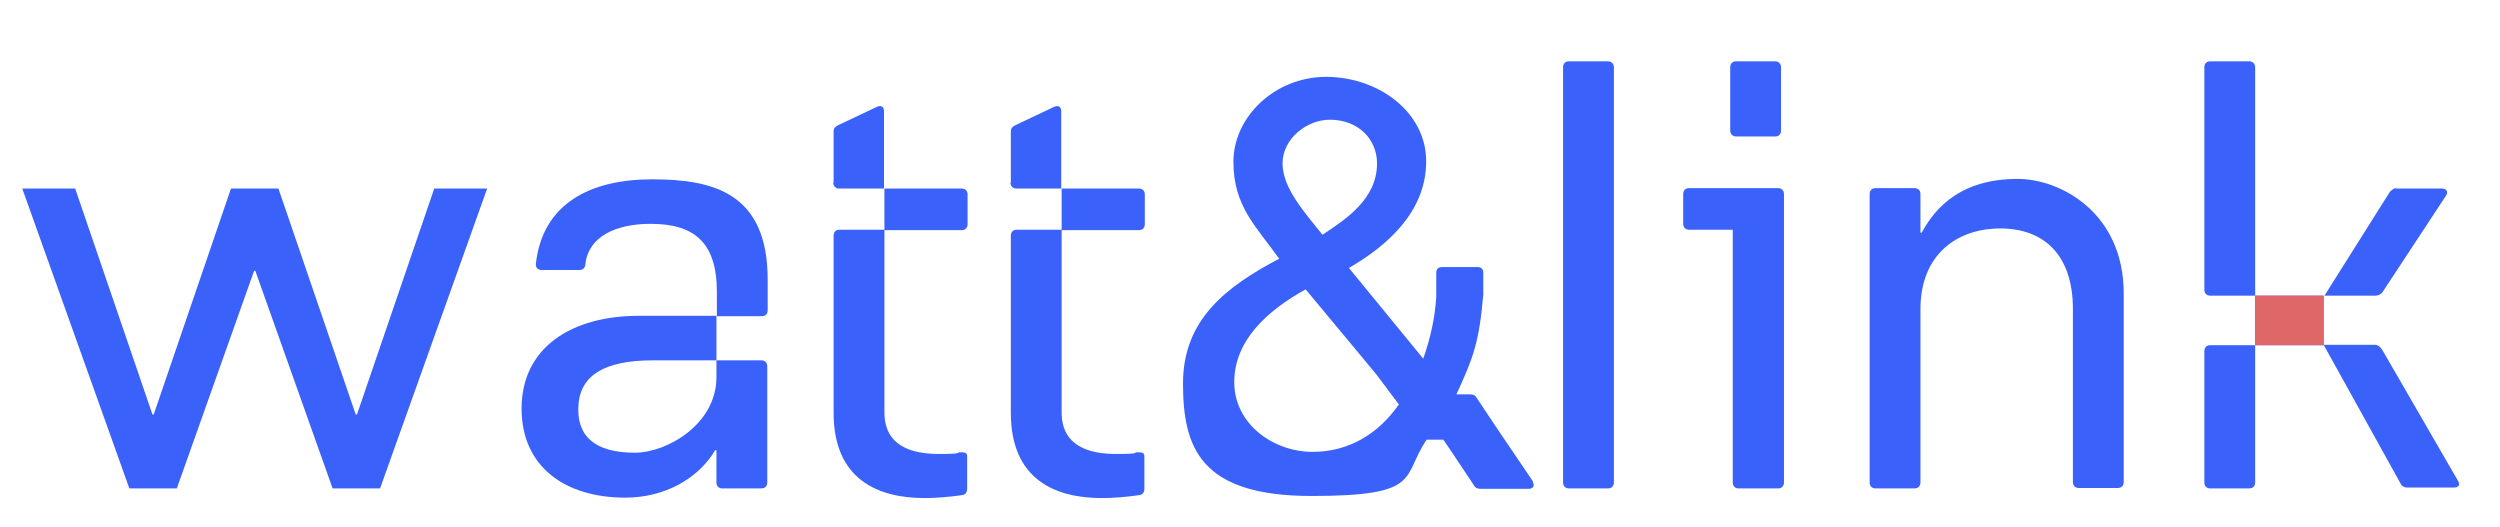 <?xml version="1.0" encoding="UTF-8"?>
<svg id="Capa_1" xmlns="http://www.w3.org/2000/svg" version="1.1" viewBox="0 0 595.3 125.6">
  <!-- Generator: Adobe Illustrator 29.4.0, SVG Export Plug-In . SVG Version: 2.1.0 Build 152)  -->
  <path d="M60.8,64.5h-.3l-18.4,51.8h-11.3L5.3,44.9h12.6l18.4,53.8h.3l18.4-53.8h11.3l18.4,53.8h.3l18.4-53.8h12.6l-25.5,71.4h-11.3l-18.4-51.8Z" fill="#3a61fa"/>
  <path d="M124.2,97.3c0-14.7,12.1-22.1,27.9-22.1h18.5v10.6h-15c-12.1,0-17.9,3.8-17.9,11.7s6,10.3,13.5,10.3,19.4-6.7,19.4-18v-4h10.7c.8,0,1.4.5,1.4,1.4v27.7c0,.8-.5,1.4-1.4,1.4h-9.3c-.8,0-1.4-.5-1.4-1.4v-7.7h-.3c-4.1,6.9-12.2,11.3-21.4,11.3-14.4,0-24.7-7.4-24.7-21.2ZM154.9,53.3c-8.2,0-14.8,3-15.5,9.6-.1,1-.7,1.4-1.5,1.4h-8.9c-.8,0-1.5-.5-1.4-1.5,1.6-14.3,12.9-20.1,27.7-20.1s27.5,3.4,27.5,23.9v7.3c0,.8-.5,1.4-1.4,1.4h-10.7v-5.8c0-11.9-5.5-16.2-15.8-16.2Z" fill="#3a61fa"/>
  <path d="M198.5,43.5v-12.2c0-.7.3-1.1,1.1-1.5l9.3-4.4c1-.4,1.6.1,1.6,1.1v18.4h-10.7c-.8,0-1.4-.6-1.4-1.4ZM198.5,98.3v-42.2c0-.8.5-1.4,1.4-1.4h10.7v43.5c0,8.1,6.6,9.9,13,9.9s3.6-.4,5.2-.4,1.5.5,1.5,1.4v7.3c0,.8-.4,1.4-1.2,1.5-2.9.4-5.9.7-8.9.7-11,0-21.7-4.3-21.7-20.3ZM210.6,44.9h18.4c.8,0,1.4.5,1.4,1.4v7.1c0,.8-.5,1.4-1.4,1.4h-18.4v-9.9Z" fill="#3a61fa"/>
  <path d="M240.7,43.5v-12.2c0-.7.3-1.1,1.1-1.5l9.3-4.4c1-.4,1.6.1,1.6,1.1v18.4h-10.7c-.8,0-1.4-.6-1.4-1.4ZM240.7,98.3v-42.2c0-.8.5-1.4,1.4-1.4h10.7v43.5c0,8.1,6.6,9.9,13,9.9s3.6-.4,5.2-.4,1.5.5,1.5,1.4v7.3c0,.8-.4,1.4-1.2,1.5-2.9.4-5.9.7-8.9.7-11,0-21.7-4.3-21.7-20.3ZM252.8,44.9h18.4c.8,0,1.4.5,1.4,1.4v7.1c0,.8-.5,1.4-1.4,1.4h-18.4v-9.9Z" fill="#3a61fa"/>
  <path d="M382.9,116.3h-9.3c-.8,0-1.4-.5-1.4-1.4V16c0-.8.5-1.4,1.4-1.4h9.3c.8,0,1.4.6,1.4,1.4v98.9c0,.8-.5,1.4-1.4,1.4Z" fill="#3a61fa"/>
  <path d="M423.3,116.3h-9.3c-.8,0-1.4-.5-1.4-1.4v-60.2h-10.4c-.8,0-1.4-.5-1.4-1.4v-7.1c0-.8.5-1.4,1.4-1.4h21.2c.8,0,1.4.5,1.4,1.4v68.7c0,.8-.5,1.4-1.4,1.4Z" fill="#3a61fa"/>
  <path d="M493.6,114.9v-41.3c0-12.9-6.9-19.2-17.3-19.2s-19,6.3-19,19.2v41.3c0,.8-.5,1.4-1.4,1.4h-9.3c-.8,0-1.4-.5-1.4-1.4V46.2c0-.8.5-1.4,1.4-1.4h9.3c.8,0,1.4.5,1.4,1.4v9.2h.3c4.7-8.8,12.5-12.8,22.8-12.8s25.3,8.1,25.3,27.3v44.9c0,.8-.5,1.4-1.4,1.4h-9.3c-.8,0-1.4-.5-1.4-1.4Z" fill="#3a61fa"/>
  <path d="M524.9,69.1V16c0-.8.5-1.4,1.4-1.4h9.3c.8,0,1.4.6,1.4,1.4v54.4h-10.7c-.8,0-1.4-.5-1.4-1.4ZM537,114.9c0,.8-.5,1.4-1.4,1.4h-9.3c-.8,0-1.4-.5-1.4-1.4v-31.3c0-.8.5-1.4,1.4-1.4h10.7v32.7ZM537,70.4h16.3v11.8h-16.3v-11.8ZM570.5,44.9h11c1.1,0,1.5.8,1,1.6l-15.2,23.1c-.4.5-1,.8-1.6.8h-12.2l15.5-24.6c.4-.5,1-1,1.6-1ZM567.2,83.2l18.1,31.3c.6,1,.1,1.6-1,1.6h-11.1c-.7,0-1.4-.4-1.6-1l-18.3-33h12.2c.7,0,1.2.4,1.6,1Z" fill="#3a61fa"/>
  <path d="M537,70.4h16.3v11.8h-16.3v-11.8Z" fill="#df6767"/>
  <path d="M422.7,14.6h-9.3c-.8,0-1.4.5-1.4,1.4v15.1c0,.8.6,1.4,1.4,1.4h9.3c.8,0,1.4-.5,1.4-1.4v-15.1c0-.8-.6-1.4-1.4-1.4Z" fill="#3a61fa"/>
  <path d="M365,114.6l-8.8-13s0,0,0,0l-4.6-6.9c-.4-.7-1-.8-1.6-.8h-3.2c4-8.7,5.4-12.2,6.4-23.8v-.5s0-4.7,0-4.7c0-.8-.5-1.3-1.3-1.3h-8.6c-.8,0-1.3.5-1.3,1.3v4.3h0s0,1.5,0,1.5c0,0,0,0,0,0-.3,5-1.4,9.9-3.1,14.7l-17.7-21.6c9.5-5.5,18.4-13.6,18.4-25.4s-11.5-20.1-23.8-20.1-22.1,9.6-22.1,20.2,5.4,15.4,10.9,23.1c-12.5,6.6-22.9,14.4-22.9,29.7s4.1,26.8,30.6,26.8,21.4-4.5,27.4-13.4h4l2.7,4s0,0,0,0l4.6,6.9c.4.7,1,.8,1.6.8h11.4c1.1,0,1.5-.8,1-1.6ZM316.6,28.5c7,0,11.3,4.8,11.3,10.4,0,8.5-7.4,13.3-13,17-4.3-5.4-9.5-11.1-9.5-17s5.8-10.4,11.3-10.4ZM312.6,107.6c-9.5,0-18.7-6.7-18.7-16.6s7.8-17,17-22.1l16.8,20.2,5.4,7.2c-4.8,6.9-11.8,11.3-20.6,11.3Z" fill="#3a61fa"/>
</svg>